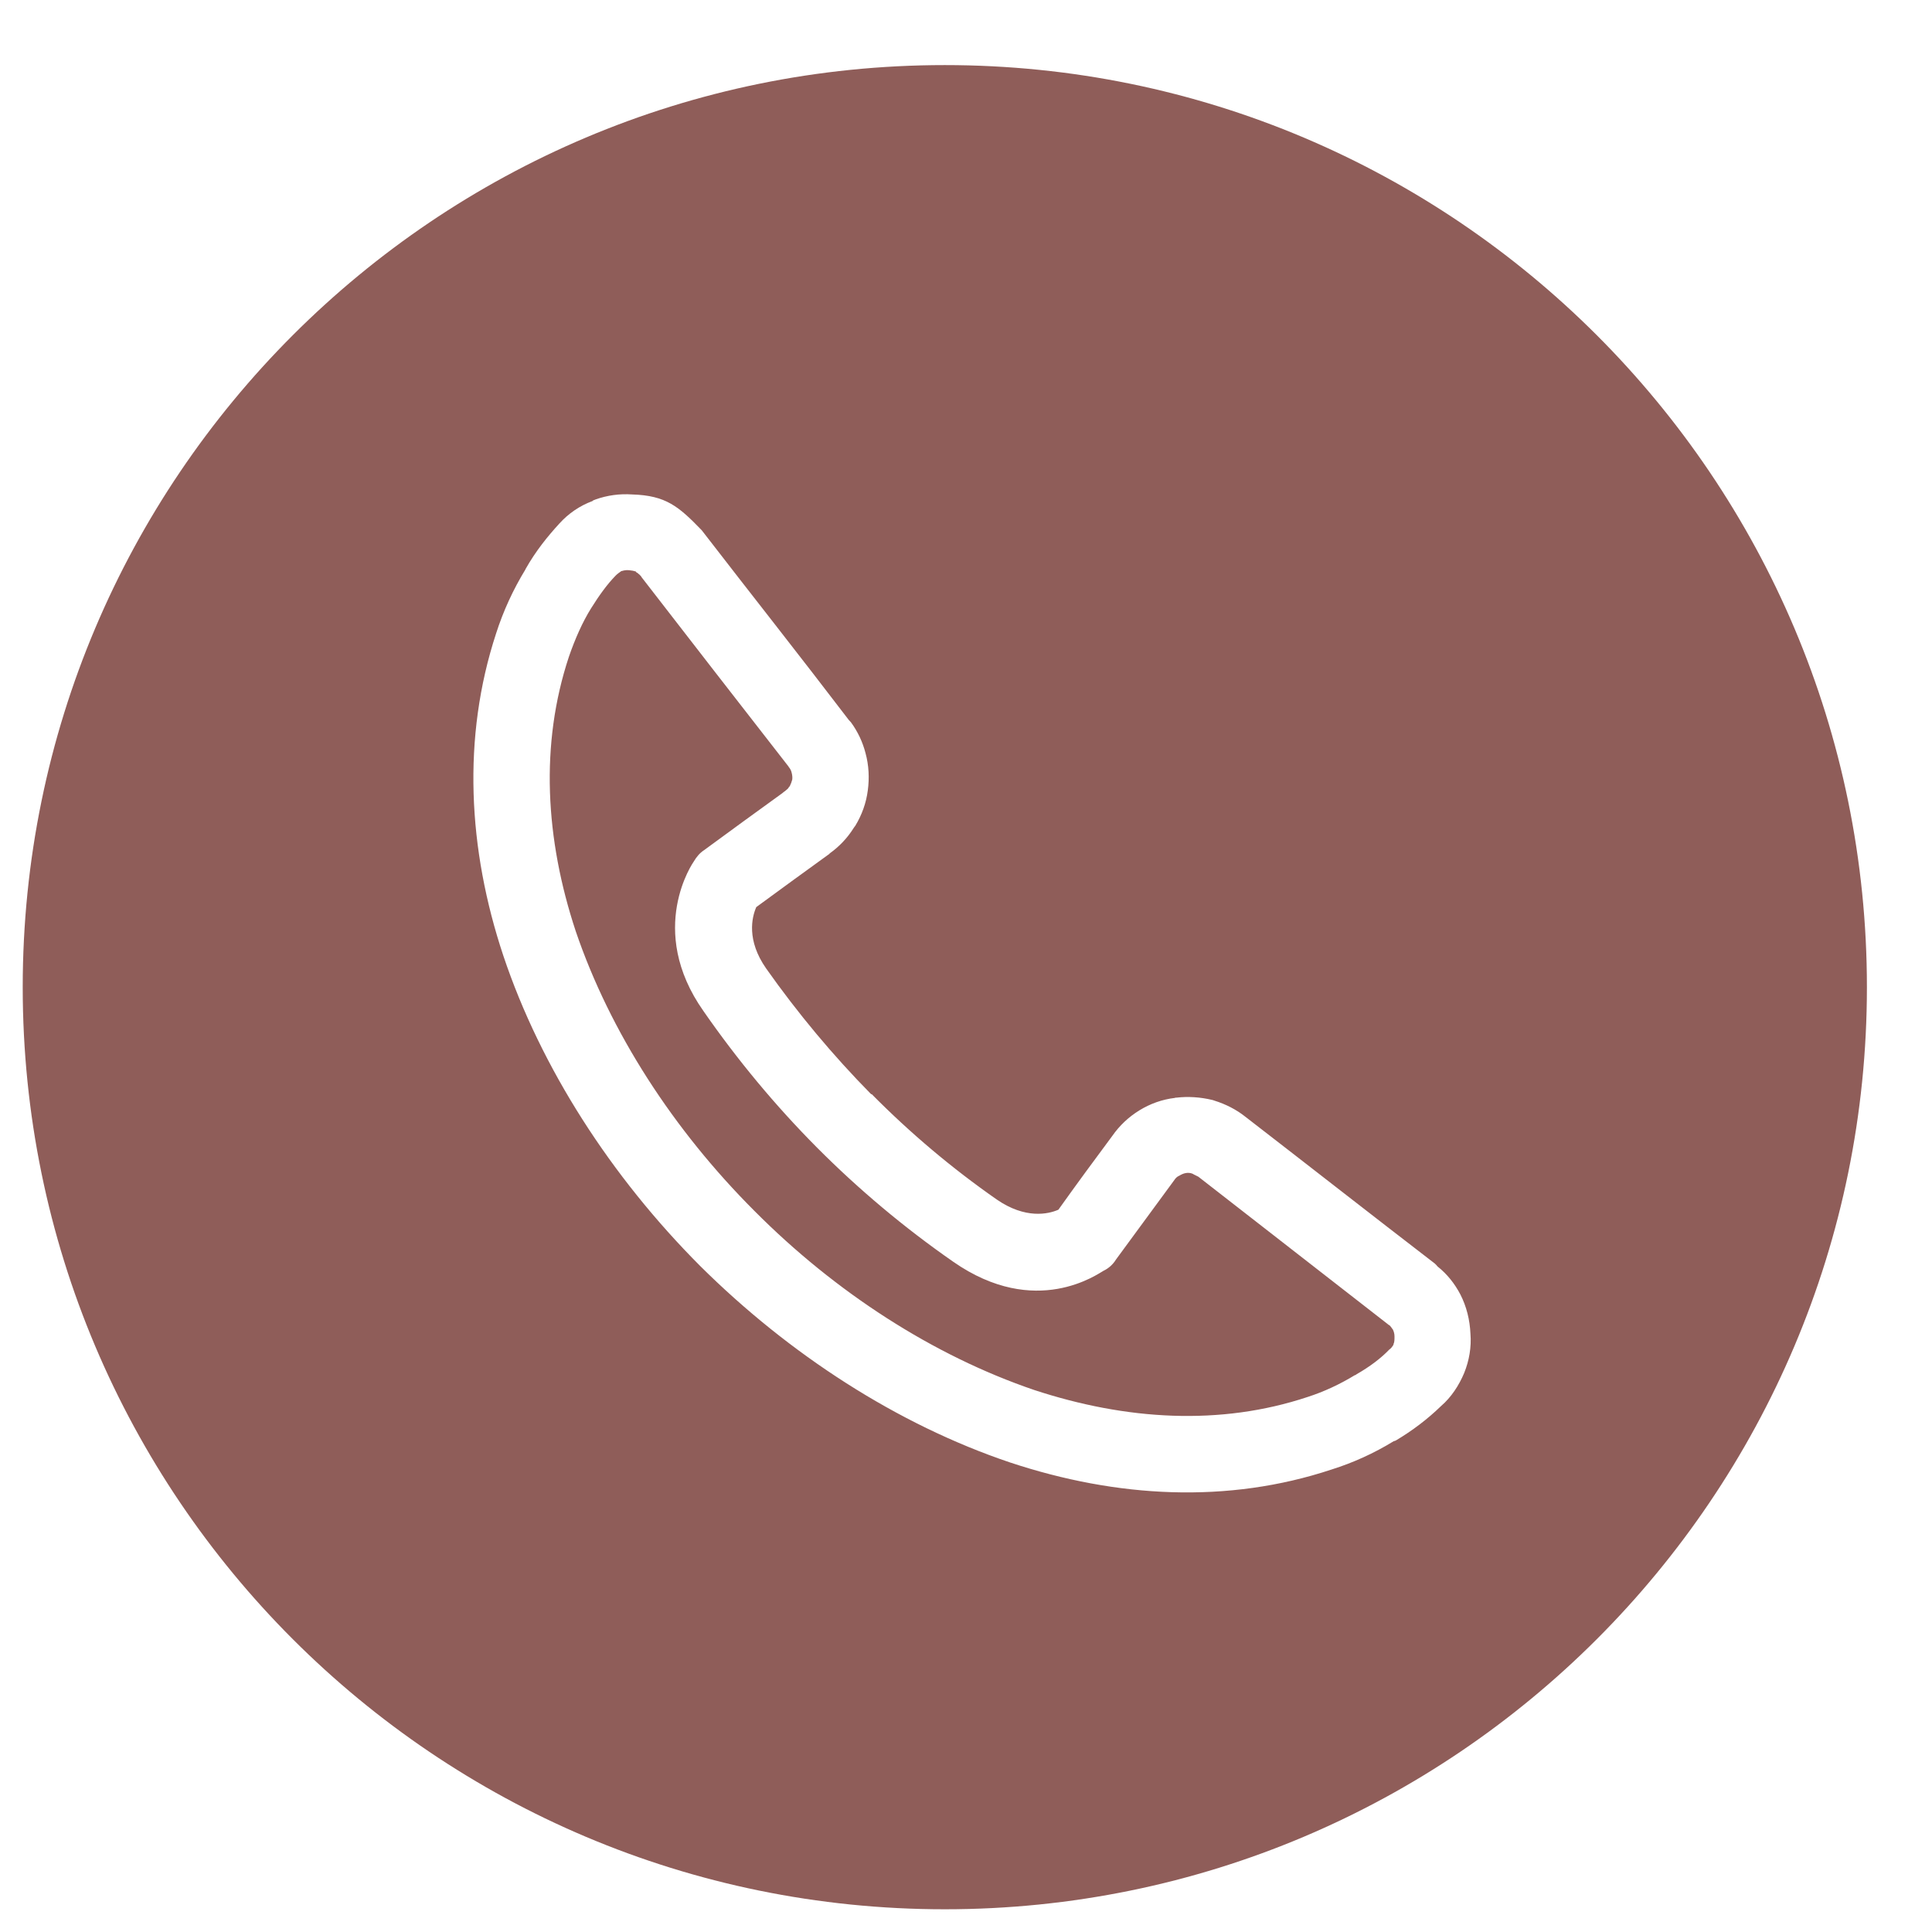 <svg width="29" height="29" viewBox="0 0 29 29" fill="none"
    xmlns="http://www.w3.org/2000/svg">
    <path
        d="M14.182 0.977C6.538 0.977 0.341 7.175 0.341 14.818C0.341 22.461 6.538 28.659 14.182 28.659C21.825 28.659 28.023 22.461 28.023 14.818C28.023 7.175 21.825 0.977 14.182 0.977ZM21.977 20.611C21.899 20.796 21.785 20.972 21.631 21.105C21.427 21.303 21.198 21.476 20.954 21.621C20.945 21.627 20.932 21.63 20.92 21.633C20.626 21.813 20.314 21.955 19.99 22.057C18.427 22.576 16.762 22.483 15.161 21.952C13.471 21.383 11.846 20.33 10.508 19.001C9.174 17.663 8.12 16.032 7.555 14.345C7.023 12.748 6.934 11.07 7.447 9.507C7.555 9.17 7.703 8.849 7.888 8.546V8.543C8.043 8.268 8.222 8.049 8.395 7.86C8.531 7.709 8.701 7.592 8.893 7.521C8.905 7.505 8.927 7.505 8.942 7.496C9.118 7.434 9.303 7.409 9.489 7.422C9.995 7.437 10.187 7.601 10.533 7.959C11.268 8.911 12.013 9.853 12.739 10.805C12.751 10.817 12.761 10.829 12.773 10.842C12.875 10.981 12.949 11.138 12.992 11.305C13.042 11.488 13.051 11.679 13.026 11.864C13.002 12.053 12.937 12.232 12.838 12.396C12.829 12.405 12.822 12.417 12.813 12.43C12.72 12.578 12.6 12.705 12.458 12.807C12.445 12.822 12.433 12.831 12.43 12.831C12.065 13.094 11.71 13.354 11.352 13.616C11.284 13.771 11.204 14.114 11.5 14.537C11.973 15.207 12.501 15.841 13.076 16.424H13.085C13.663 17.008 14.29 17.537 14.963 18.006C15.39 18.3 15.733 18.226 15.887 18.158C16.156 17.781 16.428 17.41 16.697 17.049C16.805 16.894 16.944 16.764 17.104 16.666C17.265 16.567 17.447 16.502 17.636 16.48C17.642 16.477 17.645 16.474 17.651 16.477C17.834 16.455 18.019 16.468 18.198 16.511C18.207 16.514 18.213 16.514 18.226 16.52C18.396 16.573 18.556 16.653 18.695 16.764C19.644 17.497 20.586 18.235 21.538 18.967C21.553 18.98 21.566 18.995 21.578 19.01C21.723 19.125 21.837 19.27 21.921 19.431C22.014 19.613 22.063 19.814 22.072 20.021C22.088 20.218 22.054 20.422 21.977 20.611ZM20.904 19.953C20.889 19.931 20.874 19.909 20.855 19.891C20.846 19.891 20.84 19.882 20.83 19.875C19.882 19.137 18.933 18.399 17.988 17.663C17.963 17.651 17.942 17.639 17.914 17.626C17.911 17.623 17.905 17.62 17.898 17.617C17.867 17.605 17.834 17.602 17.799 17.608C17.765 17.614 17.732 17.629 17.701 17.648C17.67 17.66 17.645 17.685 17.627 17.713C17.333 18.114 17.04 18.513 16.752 18.905C16.706 18.98 16.641 19.038 16.564 19.075C16.486 19.115 15.55 19.804 14.308 18.939C13.576 18.43 12.89 17.855 12.263 17.225C11.636 16.594 11.068 15.909 10.561 15.179C9.693 13.95 10.413 12.933 10.413 12.933C10.453 12.865 10.502 12.804 10.57 12.76C10.959 12.473 11.352 12.189 11.744 11.905C11.757 11.892 11.772 11.883 11.784 11.874C11.809 11.852 11.834 11.837 11.843 11.812C11.852 11.809 11.852 11.8 11.855 11.8C11.871 11.769 11.883 11.735 11.892 11.701C11.896 11.667 11.892 11.633 11.883 11.599C11.877 11.571 11.865 11.546 11.849 11.525C11.84 11.515 11.84 11.512 11.834 11.503C11.098 10.558 10.363 9.612 9.628 8.661V8.658C9.609 8.633 9.588 8.614 9.563 8.596C9.554 8.596 9.547 8.586 9.547 8.58C9.514 8.568 9.476 8.562 9.442 8.559C9.408 8.556 9.378 8.559 9.344 8.568C9.344 8.571 9.331 8.571 9.328 8.571C9.294 8.596 9.269 8.611 9.239 8.642C9.115 8.769 8.994 8.936 8.871 9.133C8.744 9.337 8.633 9.587 8.54 9.856C8.102 11.175 8.185 12.597 8.642 13.978C9.158 15.495 10.11 16.962 11.324 18.176C12.541 19.4 14.009 20.348 15.523 20.864C16.904 21.318 18.316 21.405 19.628 20.969C19.876 20.889 20.113 20.778 20.336 20.642C20.345 20.642 20.355 20.636 20.361 20.629C20.565 20.512 20.728 20.388 20.852 20.259C20.88 20.24 20.901 20.212 20.917 20.184V20.175C20.932 20.147 20.932 20.107 20.932 20.061C20.932 20.024 20.923 19.987 20.907 19.956V19.953H20.904Z"
        fill="#601913" fill-opacity="0.7" />
</svg>